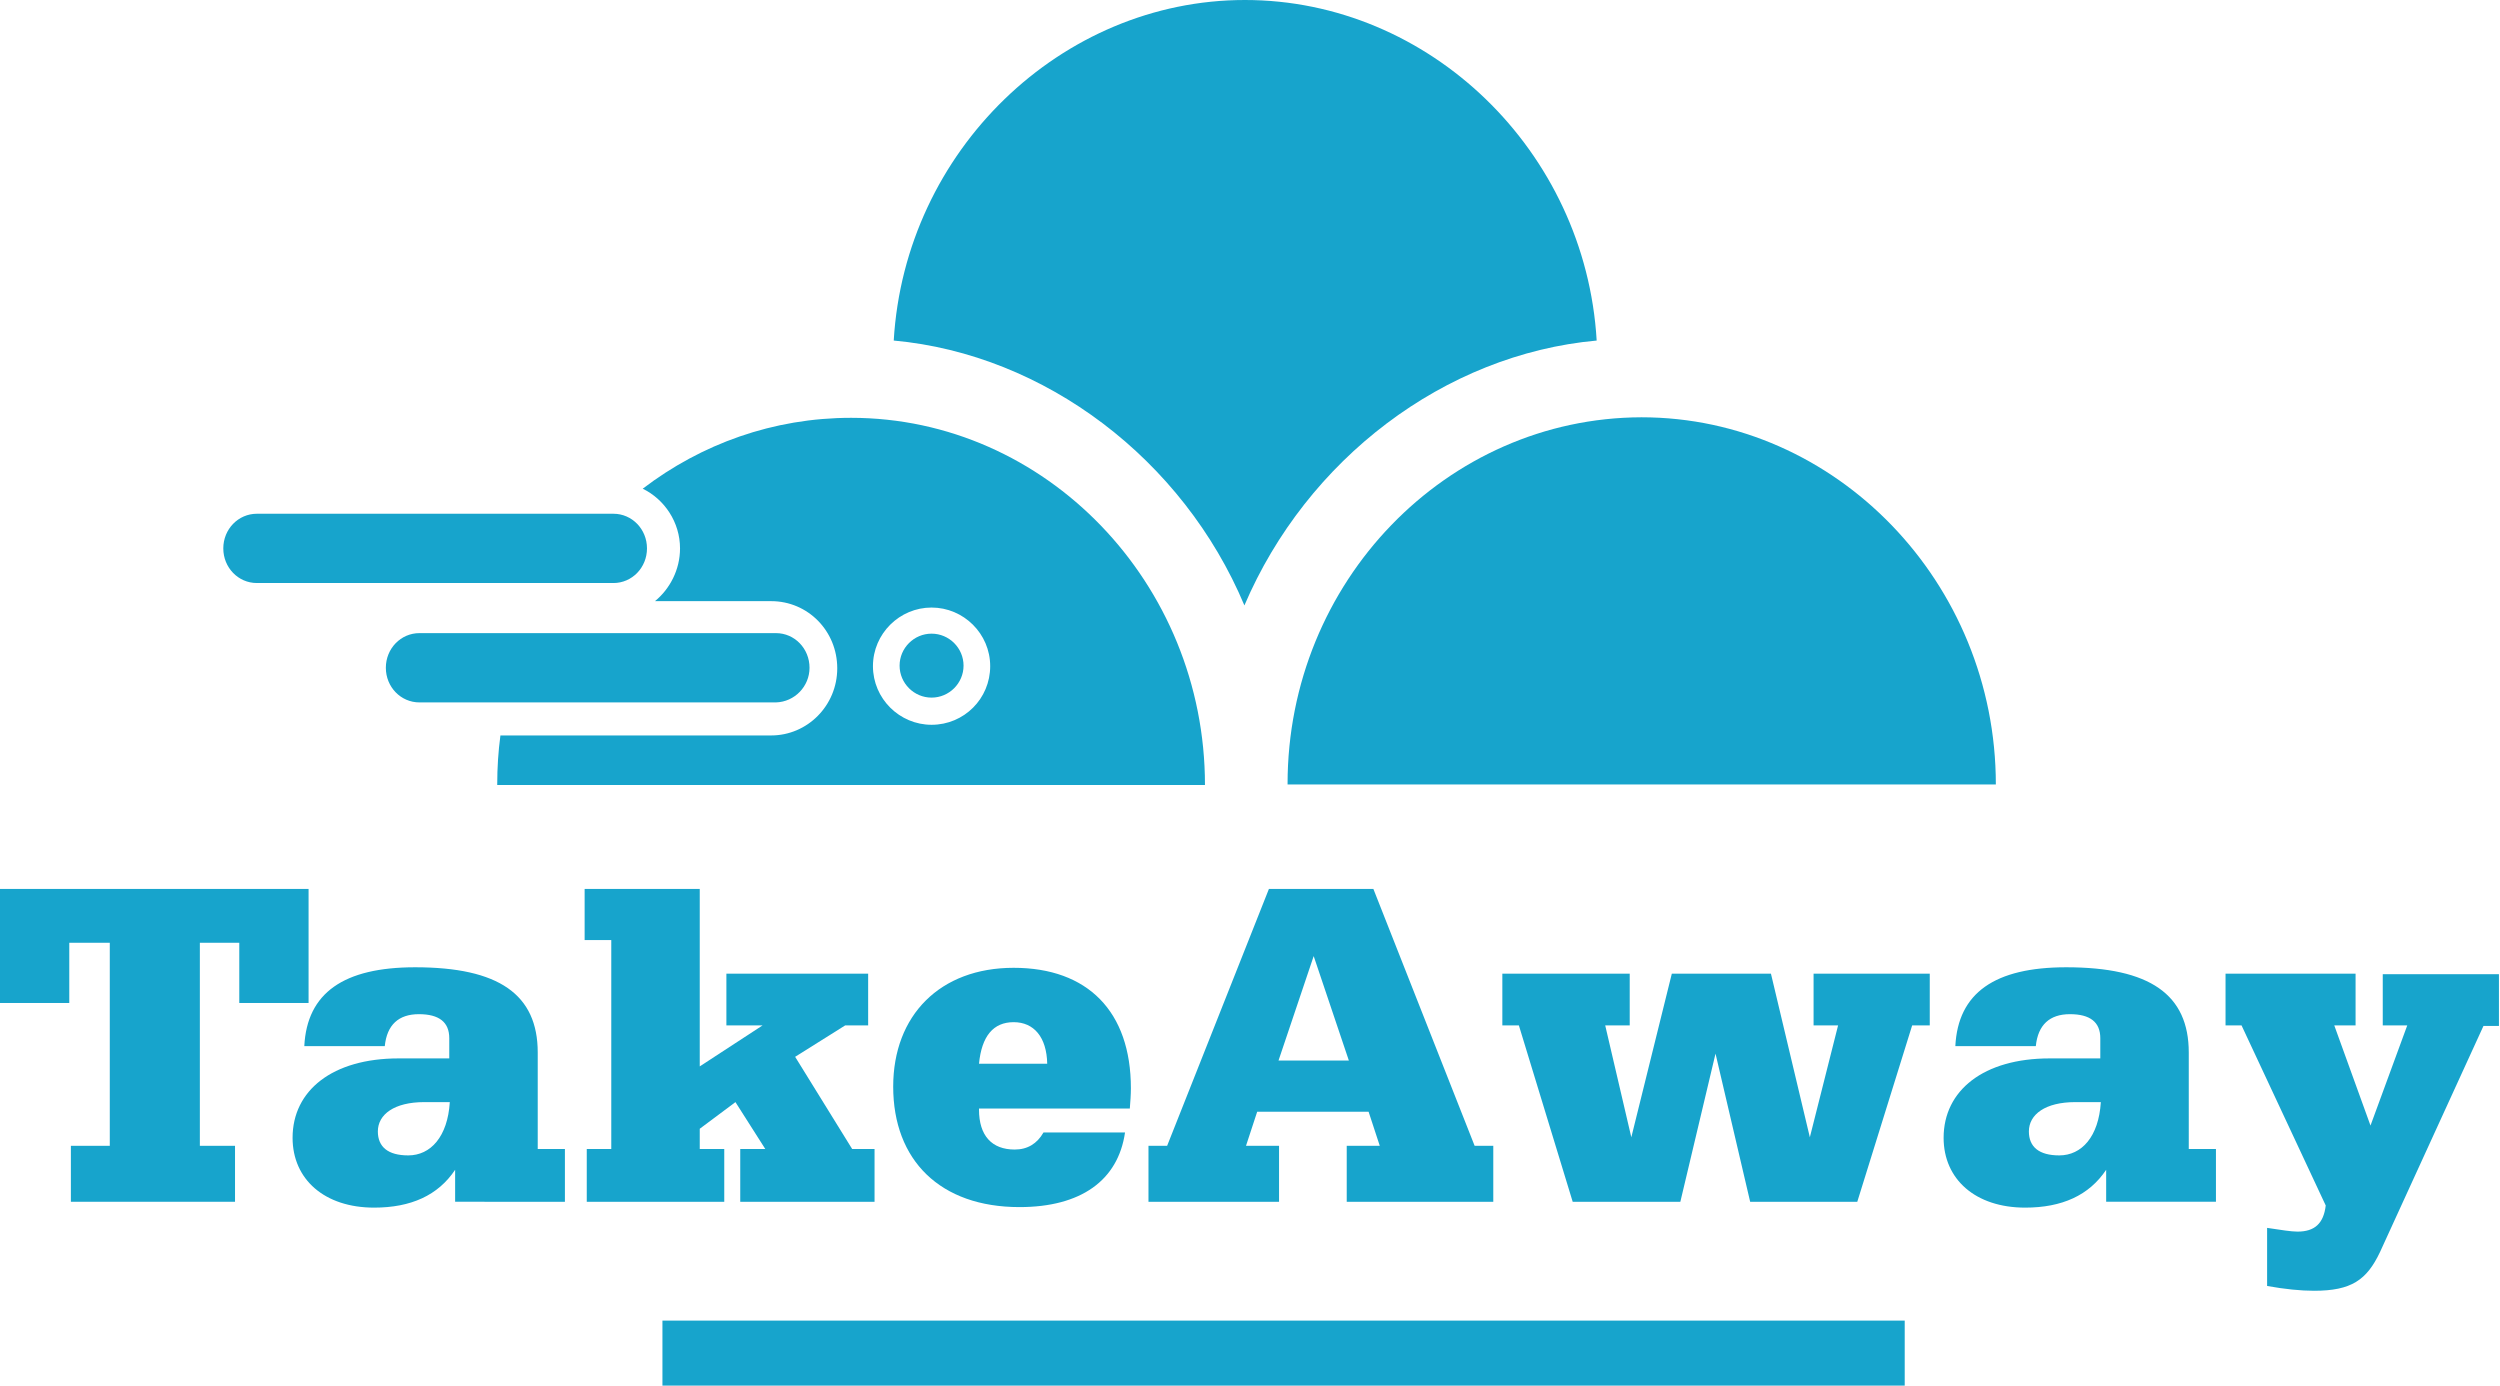 <?xml version="1.0" encoding="utf-8"?>
<!-- Generator: Adobe Illustrator 23.1.0, SVG Export Plug-In . SVG Version: 6.00 Build 0)  -->
<svg version="1.1" id="Capa_1" xmlns="http://www.w3.org/2000/svg" xmlns:xlink="http://www.w3.org/1999/xlink" x="0px" y="0px"
	 viewBox="0 0 469.1 260" style="enable-background:new 0 0 469.1 260;" xml:space="preserve">
<style type="text/css">
	.st0{fill:#17A4CC;}
</style>
<rect x="124.3" y="247.8" class="st0" width="233.1" height="12.2"/>
<polygon class="st0" points="57.9,188.2 57.9,166.8 0,166.8 0,188.2 13,188.2 13,176.9 20.6,176.9 20.6,215 13.3,215 13.3,225.5 
	44.1,225.5 44.1,215 37.5,215 37.5,176.9 44.9,176.9 44.9,188.2 "/>
<path class="st0" d="M100.9,197.5c0-10.9-7.3-16-23-16c-13.4,0-20.3,4.8-20.8,14.8h15.1c0.4-4,2.6-6,6.4-6c3.8,0,5.7,1.5,5.7,4.5
	v3.8h-9.5c-12.4,0-19.9,6-19.9,14.9c0,7.8,6,13.1,15.3,13.1c6.9,0,12-2.3,15.2-7.1v6H106v-9.9h-5.1V197.5z M76.6,216.8
	c-3.8,0-5.7-1.6-5.7-4.5c0-3.2,3.1-5.5,8.7-5.5h4.8C84,213.3,80.8,216.8,76.6,216.8z"/>
<polygon class="st0" points="110.1,215.6 110.1,225.5 135.9,225.5 135.9,215.6 131.3,215.6 131.3,211.8 138,206.8 143.6,215.6 
	138.9,215.6 138.9,225.5 164.1,225.5 164.1,215.6 159.9,215.6 149.2,198.3 158.6,192.4 162.9,192.4 162.9,182.7 136.3,182.7 
	136.3,192.4 143.1,192.4 131.3,200.1 131.3,166.8 109.7,166.8 109.7,176.4 114.7,176.4 114.7,215.6 "/>
<path class="st0" d="M212,208c0.1-1.3,0.2-2.6,0.2-3.8c0-14.4-8.1-22.6-22-22.6c-13.8,0-22.6,8.9-22.6,22.3
	c0,13.8,8.8,22.6,23.7,22.6c11.5,0,18.5-5,19.8-14h-15.3c-1.2,2.1-3,3.2-5.4,3.2c-4.3,0-6.7-2.6-6.7-7.5V208H212z M190.2,191.8
	c3.8,0,6.2,2.8,6.3,7.8h-12.8C184.2,194.4,186.4,191.8,190.2,191.8z"/>
<path class="st0" d="M252.9,225.5h27.3V215h-3.5l-19-48.2h-19.6L219,215h-3.5v10.5H240V215h-6.2l2.1-6.4h20.9l2.1,6.4h-6.2V225.5z
	 M239.9,199l6.6-19.6l6.6,19.6H239.9z"/>
<polygon class="st0" points="340.3,192.4 344.9,192.4 339.6,213.4 332.3,182.7 313.7,182.7 306.1,213.4 301.2,192.4 305.8,192.4 
	305.8,182.7 281.9,182.7 281.9,192.4 285,192.4 295.1,225.5 315.3,225.5 321.9,197.7 328.4,225.5 348.5,225.5 358.8,192.4 
	362.1,192.4 362.1,182.7 340.3,182.7 "/>
<path class="st0" d="M410.7,197.5c0-10.9-7.3-16-23-16c-13.4,0-20.3,4.8-20.8,14.8H382c0.4-4,2.6-6,6.4-6c3.8,0,5.7,1.5,5.7,4.5v3.8
	h-9.5c-12.4,0-19.9,6-19.9,14.9c0,7.8,6,13.1,15.3,13.1c6.9,0,12-2.3,15.2-7.1v6h20.6v-9.9h-5.1V197.5z M386.4,216.8
	c-3.8,0-5.7-1.6-5.7-4.5c0-3.2,3.1-5.5,8.7-5.5h4.8C393.8,213.3,390.6,216.8,386.4,216.8z"/>
<path class="st0" d="M447.1,182.7v9.7h4.6l-6.9,18.8l-6.8-18.8h4v-9.7h-24.4v9.7h3l15.8,33.8c-0.4,3.4-2.1,4.9-5.3,4.9
	c-1.2,0-3-0.3-5.7-0.7v10.9c3.3,0.6,6.3,0.9,8.8,0.9c7,0,9.9-2,12.4-7.3l19.4-42.4h2.9v-9.7H447.1z"/>
<path class="st0" d="M233.5,113.6c11.7-27.4,37.5-47.1,66.1-49.7C297.5,28.3,268.2,0,233.6,0c-34.5,0-63.8,28.3-65.9,63.9
	C196.1,66.5,222,86.2,233.5,113.6z"/>
<path class="st0" d="M241.6,147.1v0.1h132.9c0-37.9-30-68.9-66.5-68.9C271.4,78.4,241.6,109.2,241.6,147.1z"/>
<path class="st0" d="M127.6,102.9c0,4-1.9,7.6-4.7,9.9h21.8c6.9,0,12.4,5.6,12.4,12.6s-5.6,12.6-12.4,12.6H93.9
	c-0.4,3-0.6,6-0.6,9.2v0.1h132.8c0-37.9-29.9-68.9-66.4-68.9c-14.6,0-28.1,4.9-39.1,13.3C124.7,93.7,127.6,98,127.6,102.9z
	 M174.8,114c6,0,11,4.9,11,11s-4.9,11-11,11c-6,0-11-4.9-11-11S168.8,114,174.8,114z"/>
<path class="st0" d="M48.2,109.4h66.9c3.5,0,6.3-2.9,6.3-6.5c0-3.6-2.8-6.5-6.3-6.5H48.2c-3.5,0-6.3,2.9-6.3,6.5
	C41.9,106.5,44.7,109.4,48.2,109.4z"/>
<path class="st0" d="M151.9,125.3c0-3.6-2.8-6.5-6.3-6.5H78.7c-3.5,0-6.3,2.9-6.3,6.5c0,3.6,2.8,6.5,6.3,6.5h66.9
	C149.1,131.7,151.9,128.8,151.9,125.3z"/>
<path class="st0" d="M174.8,130.9c3.3,0,6-2.7,6-6s-2.7-6-6-6c-3.3,0-6,2.7-6,6S171.5,130.9,174.8,130.9z"/>
</svg>
